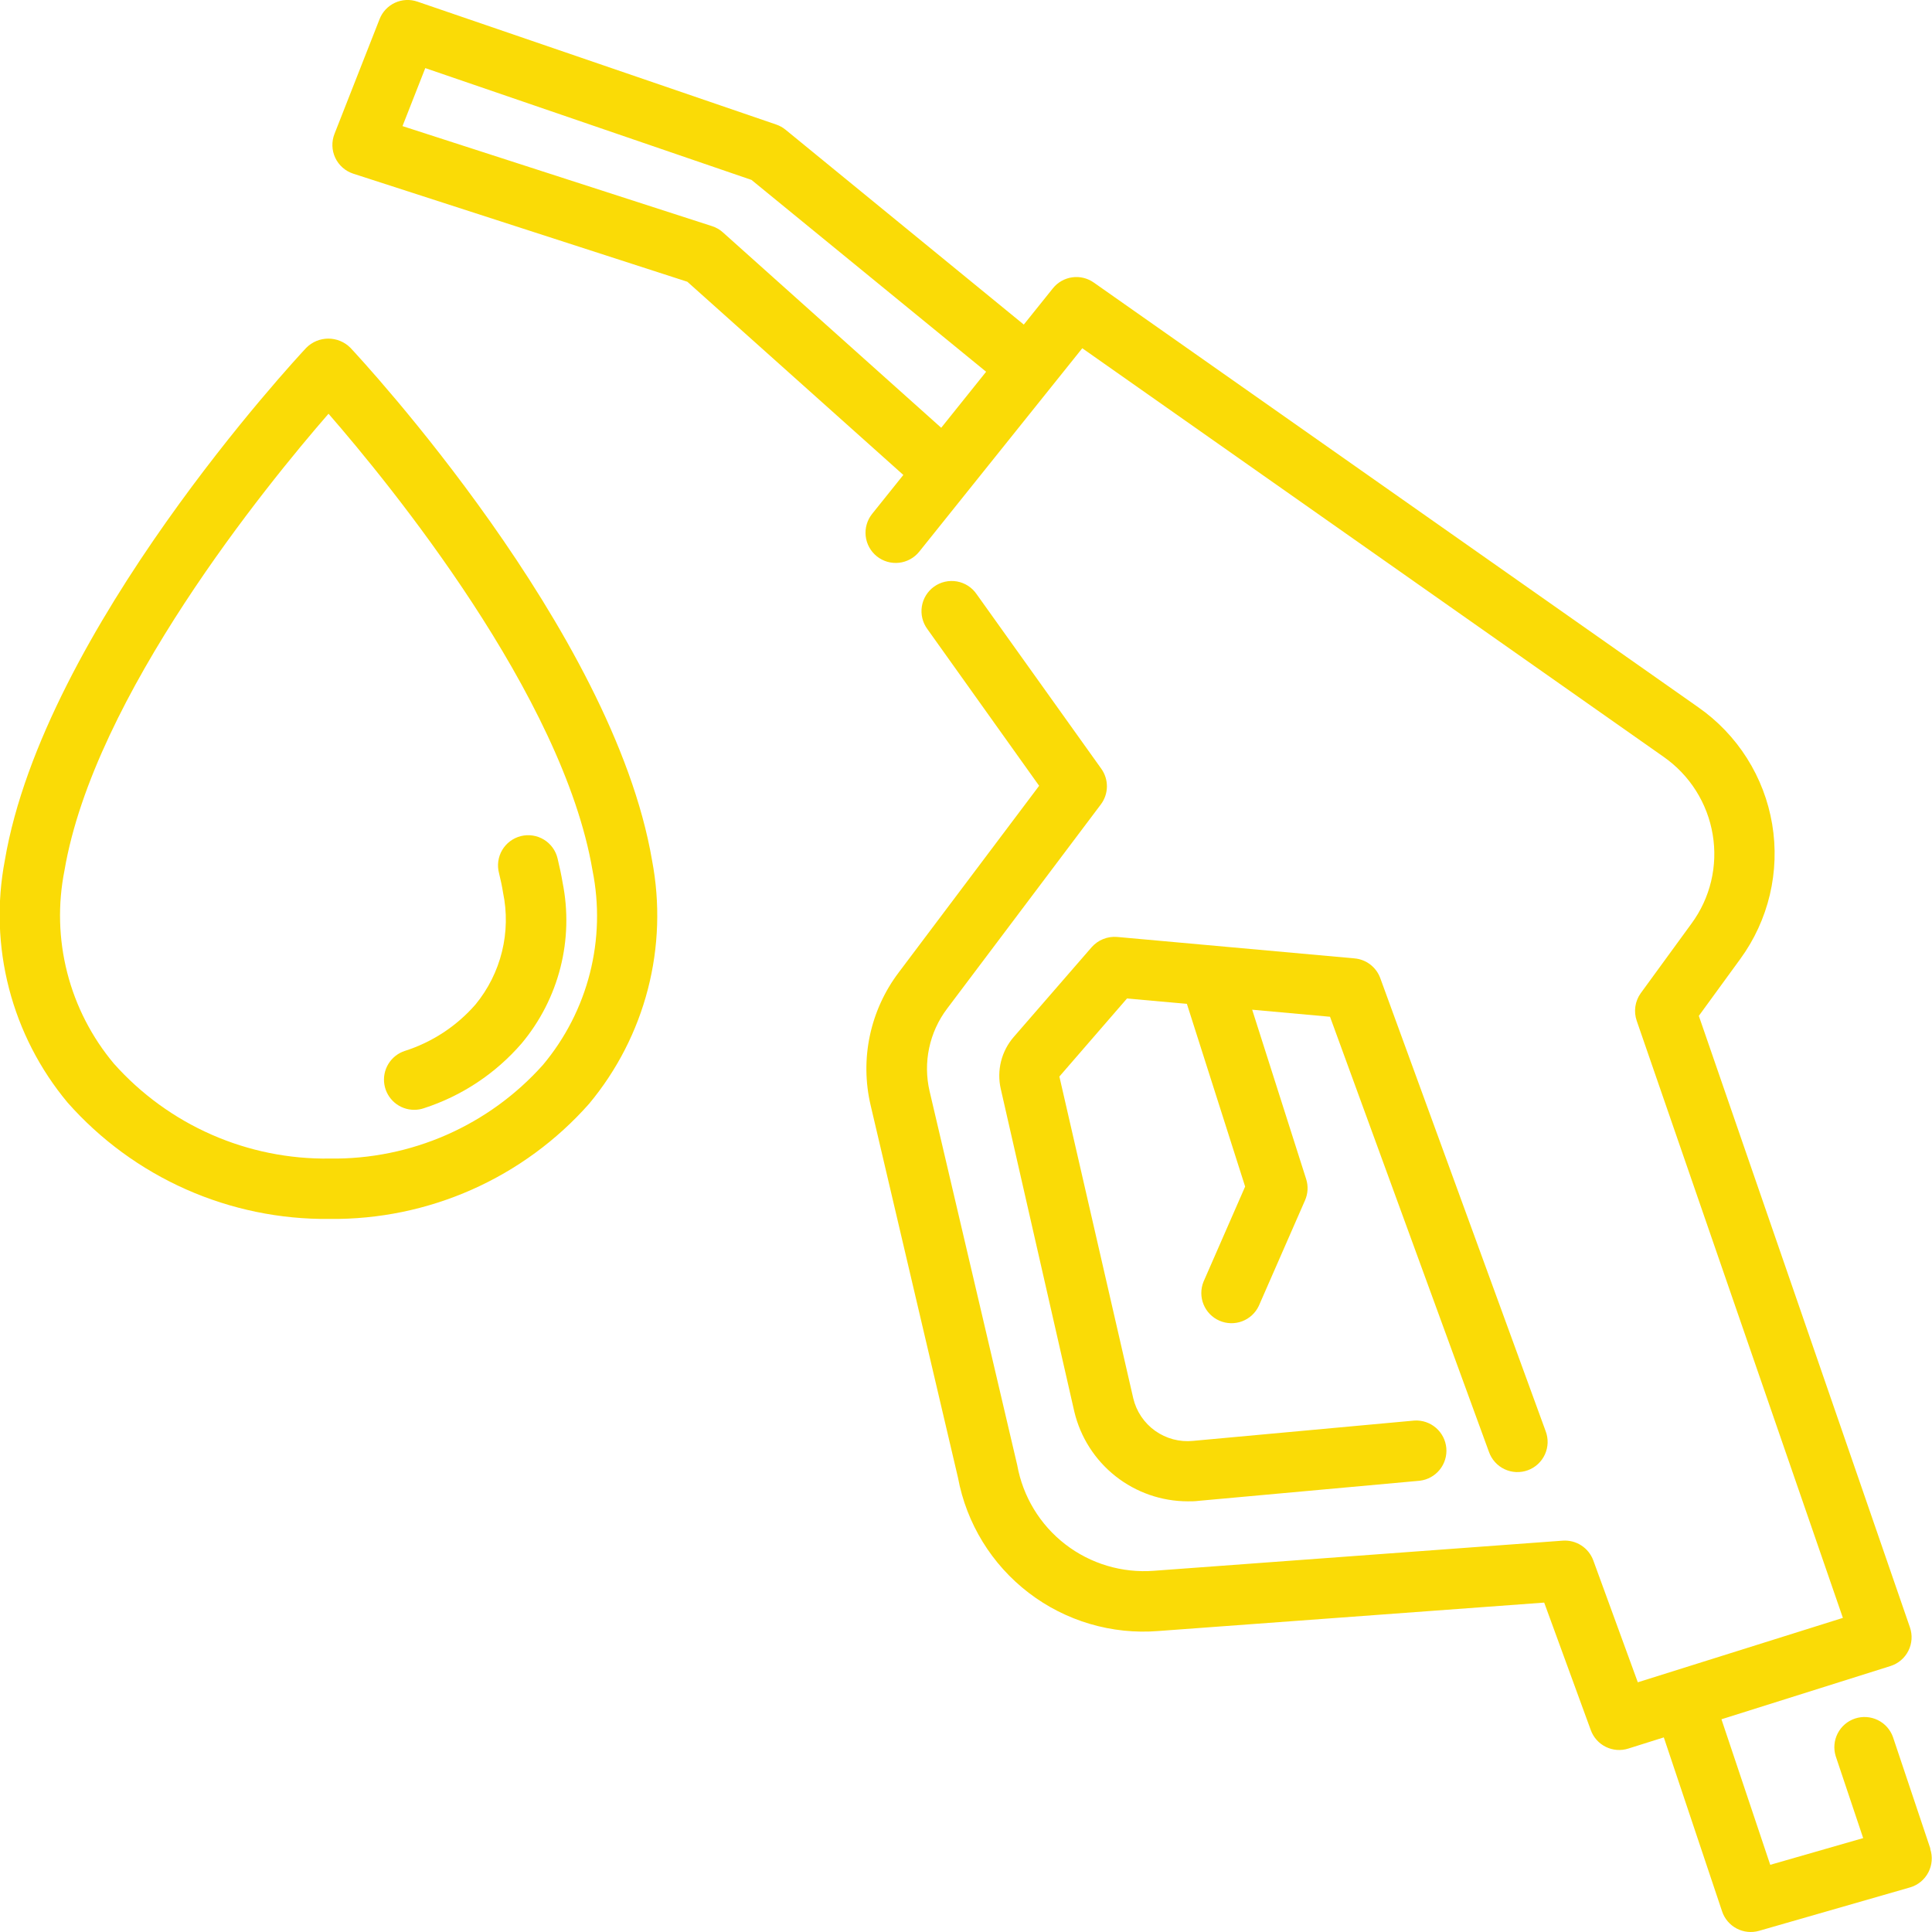 <?xml version="1.0" encoding="UTF-8"?> <svg xmlns="http://www.w3.org/2000/svg" width="512" height="512" viewBox="0 0 512 512" fill="none"> <path d="M92.853 92.16C92.087 91.391 91.177 90.782 90.175 90.365C89.173 89.95 88.098 89.735 87.013 89.735C85.928 89.735 84.854 89.95 83.852 90.365C82.849 90.782 81.939 91.391 81.173 92.16C78.347 95.179 11.637 166.987 1.28 228C-0.866 239.266 -0.487 250.868 2.391 261.97C5.268 273.072 10.572 283.397 17.92 292.203C26.598 302.022 37.289 309.857 49.266 315.177C61.242 320.496 74.224 323.174 87.328 323.029C100.315 323.176 113.181 320.526 125.053 315.259C136.924 309.991 147.523 302.229 156.128 292.501C163.499 283.649 168.818 273.274 171.701 262.121C174.583 250.968 174.959 239.315 172.8 228C162.4 166.987 95.691 95.179 92.853 92.16ZM143.904 282.187C136.81 290.136 128.092 296.468 118.338 300.754C108.584 305.04 98.023 307.18 87.371 307.029C76.592 307.185 65.907 305.019 56.04 300.679C46.173 296.339 37.356 289.927 30.186 281.877C24.309 274.868 20.081 266.629 17.814 257.767C15.547 248.905 15.299 239.648 17.088 230.677C24.939 184.448 70.677 128.491 87.061 109.643C103.445 128.48 149.163 184.395 157.024 230.677C158.834 239.698 158.596 249.009 156.325 257.925C154.054 266.84 149.809 275.132 143.904 282.187V282.187Z" fill="#FADB06"></path> <path d="M147.765 227.509C147.523 226.477 147.078 225.503 146.456 224.644C145.834 223.786 145.047 223.059 144.142 222.507C143.237 221.955 142.23 221.588 141.182 221.429C140.134 221.269 139.064 221.319 138.036 221.577C137.007 221.834 136.04 222.293 135.19 222.928C134.34 223.562 133.625 224.359 133.087 225.273C132.548 226.186 132.196 227.197 132.052 228.248C131.907 229.298 131.973 230.367 132.245 231.392C132.672 233.12 133.045 234.848 133.312 236.544C134.389 241.718 134.293 247.067 133.03 252.199C131.768 257.331 129.371 262.114 126.016 266.197C121.006 271.947 114.512 276.209 107.243 278.517C105.436 279.115 103.902 280.338 102.915 281.966C101.929 283.593 101.555 285.519 101.861 287.397C102.167 289.276 103.132 290.984 104.584 292.214C106.035 293.445 107.878 294.118 109.781 294.112C110.645 294.114 111.503 293.974 112.32 293.696C122.37 290.448 131.335 284.504 138.24 276.512C143.129 270.667 146.642 263.798 148.52 256.413C150.398 249.028 150.592 241.316 149.088 233.845C148.747 231.765 148.267 229.643 147.765 227.509Z" fill="#FADB06"></path> <path d="M511.584 489.952L501.643 460.299C500.932 458.336 499.481 456.728 497.601 455.82C495.722 454.911 493.561 454.774 491.581 455.436C489.601 456.099 487.959 457.51 487.005 459.367C486.051 461.224 485.86 463.381 486.474 465.376L493.76 487.115L469.131 494.197L456.203 455.627L501.003 441.515C502.021 441.193 502.965 440.67 503.779 439.978C504.592 439.285 505.259 438.436 505.739 437.482C506.219 436.527 506.504 435.486 506.575 434.42C506.646 433.354 506.503 432.285 506.155 431.275L450.208 269.216L461.195 254.133C464.911 249.043 467.573 243.261 469.024 237.127C470.475 230.994 470.686 224.632 469.645 218.416C468.603 212.2 466.33 206.254 462.96 200.929C459.589 195.603 455.188 191.004 450.016 187.403L289.867 74.88C288.203 73.705 286.154 73.21 284.138 73.496C282.122 73.781 280.29 74.826 279.019 76.416L271.317 86.016L208.181 34.379C207.444 33.778 206.606 33.312 205.707 33.003L110.635 0.437C108.685 -0.242 106.548 -0.137 104.673 0.728C102.799 1.594 101.334 3.153 100.587 5.077L88.64 35.488C88.24 36.504 88.053 37.592 88.089 38.683C88.126 39.775 88.386 40.847 88.852 41.834C89.319 42.822 89.983 43.703 90.803 44.424C91.623 45.145 92.582 45.69 93.621 46.027L182.155 74.667L239.392 125.867L231.125 136.181C230.468 137.002 229.979 137.943 229.686 138.952C229.393 139.961 229.302 141.018 229.417 142.063C229.532 143.107 229.852 144.119 230.359 145.04C230.865 145.96 231.548 146.772 232.368 147.429C233.188 148.086 234.13 148.575 235.139 148.868C236.148 149.161 237.205 149.253 238.249 149.138C239.294 149.022 240.305 148.702 241.226 148.196C242.147 147.69 242.959 147.007 243.616 146.187L286.816 92.288L440.821 200.533C444.271 202.93 447.204 205.995 449.449 209.546C451.693 213.096 453.203 217.061 453.888 221.205C454.573 225.306 454.429 229.502 453.464 233.546C452.498 237.59 450.731 241.398 448.267 244.747L434.816 263.2C434.063 264.246 433.573 265.458 433.388 266.734C433.202 268.009 433.326 269.311 433.749 270.528L488.384 428.757L434.037 445.824L422.24 413.525C421.639 411.892 420.523 410.498 419.061 409.553C417.599 408.609 415.869 408.165 414.133 408.288L305.845 416.267C297.407 416.93 289.024 414.434 282.322 409.264C275.62 404.094 271.079 396.618 269.579 388.288L246.357 289.205C245.475 285.437 245.434 281.52 246.236 277.734C247.038 273.947 248.663 270.384 250.997 267.296L291.733 213.184C292.758 211.825 293.322 210.174 293.343 208.473C293.364 206.771 292.841 205.107 291.851 203.723L258.784 157.419C258.181 156.546 257.411 155.802 256.517 155.229C255.624 154.657 254.626 154.268 253.581 154.085C252.536 153.902 251.466 153.929 250.431 154.164C249.397 154.398 248.419 154.836 247.555 155.452C246.692 156.068 245.959 156.85 245.401 157.752C244.842 158.654 244.468 159.657 244.301 160.705C244.134 161.753 244.177 162.823 244.427 163.854C244.678 164.884 245.131 165.855 245.76 166.709L275.381 208.245L238.187 257.685C234.43 262.643 231.814 268.367 230.523 274.452C229.232 280.536 229.3 286.83 230.72 292.885L253.867 391.563C256.12 403.711 262.796 414.592 272.606 422.104C282.415 429.616 294.66 433.226 306.976 432.235L409.227 424.704L421.579 458.507C422.285 460.444 423.712 462.033 425.563 462.944C427.413 463.854 429.543 464.015 431.509 463.392L440.928 460.427L456.373 506.539C457.027 508.494 458.411 510.121 460.235 511.081C462.059 512.04 464.184 512.259 466.165 511.691L506.187 500.181C507.22 499.879 508.182 499.37 509.015 498.686C509.848 498.003 510.533 497.158 511.032 496.202C511.53 495.247 511.83 494.201 511.913 493.127C511.997 492.053 511.864 490.973 511.52 489.952H511.584ZM191.584 61.589C190.757 60.839 189.778 60.276 188.715 59.936L106.667 33.419L112.704 18.048L199.157 47.68L261.333 98.517L249.429 113.365L191.584 61.589Z" fill="#FADB06"></path> <path d="M394.581 384.747C394.93 385.749 395.474 386.671 396.182 387.461C396.89 388.251 397.749 388.892 398.707 389.347C399.665 389.802 400.705 390.062 401.764 390.111C402.824 390.161 403.883 389.999 404.879 389.635C405.876 389.272 406.79 388.714 407.569 387.994C408.348 387.273 408.976 386.405 409.416 385.44C409.857 384.475 410.1 383.432 410.134 382.372C410.167 381.311 409.989 380.255 409.611 379.264L365.781 259.2C365.258 257.775 364.34 256.528 363.135 255.605C361.93 254.681 360.488 254.119 358.976 253.984L296.043 248.299C294.782 248.195 293.515 248.388 292.342 248.862C291.17 249.336 290.125 250.078 289.291 251.029L268.651 274.805C267.04 276.663 265.888 278.873 265.29 281.258C264.691 283.643 264.662 286.135 265.205 288.533L284.704 374.091C286.314 380.861 290.16 386.89 295.62 391.204C301.08 395.519 307.836 397.866 314.795 397.867C315.733 397.867 316.683 397.867 317.632 397.739L376.299 392.405C378.361 392.148 380.243 391.1 381.547 389.481C382.851 387.862 383.475 385.8 383.286 383.73C383.098 381.66 382.113 379.745 380.538 378.388C378.963 377.031 376.923 376.339 374.848 376.459L316.181 381.845C312.616 382.207 309.04 381.26 306.121 379.179C303.203 377.099 301.141 374.028 300.32 370.539L280.747 285.291L298.667 264.608L314.539 266.037L329.973 314.453L318.933 339.691C318.16 341.621 318.169 343.776 318.958 345.7C319.746 347.624 321.253 349.165 323.158 349.997C325.064 350.829 327.218 350.887 329.165 350.157C331.112 349.428 332.699 347.97 333.589 346.091L345.845 318.101C346.63 316.32 346.736 314.313 346.144 312.459L331.84 267.584L352.469 269.451L394.581 384.747Z" fill="#FADB06"></path> </svg> 
